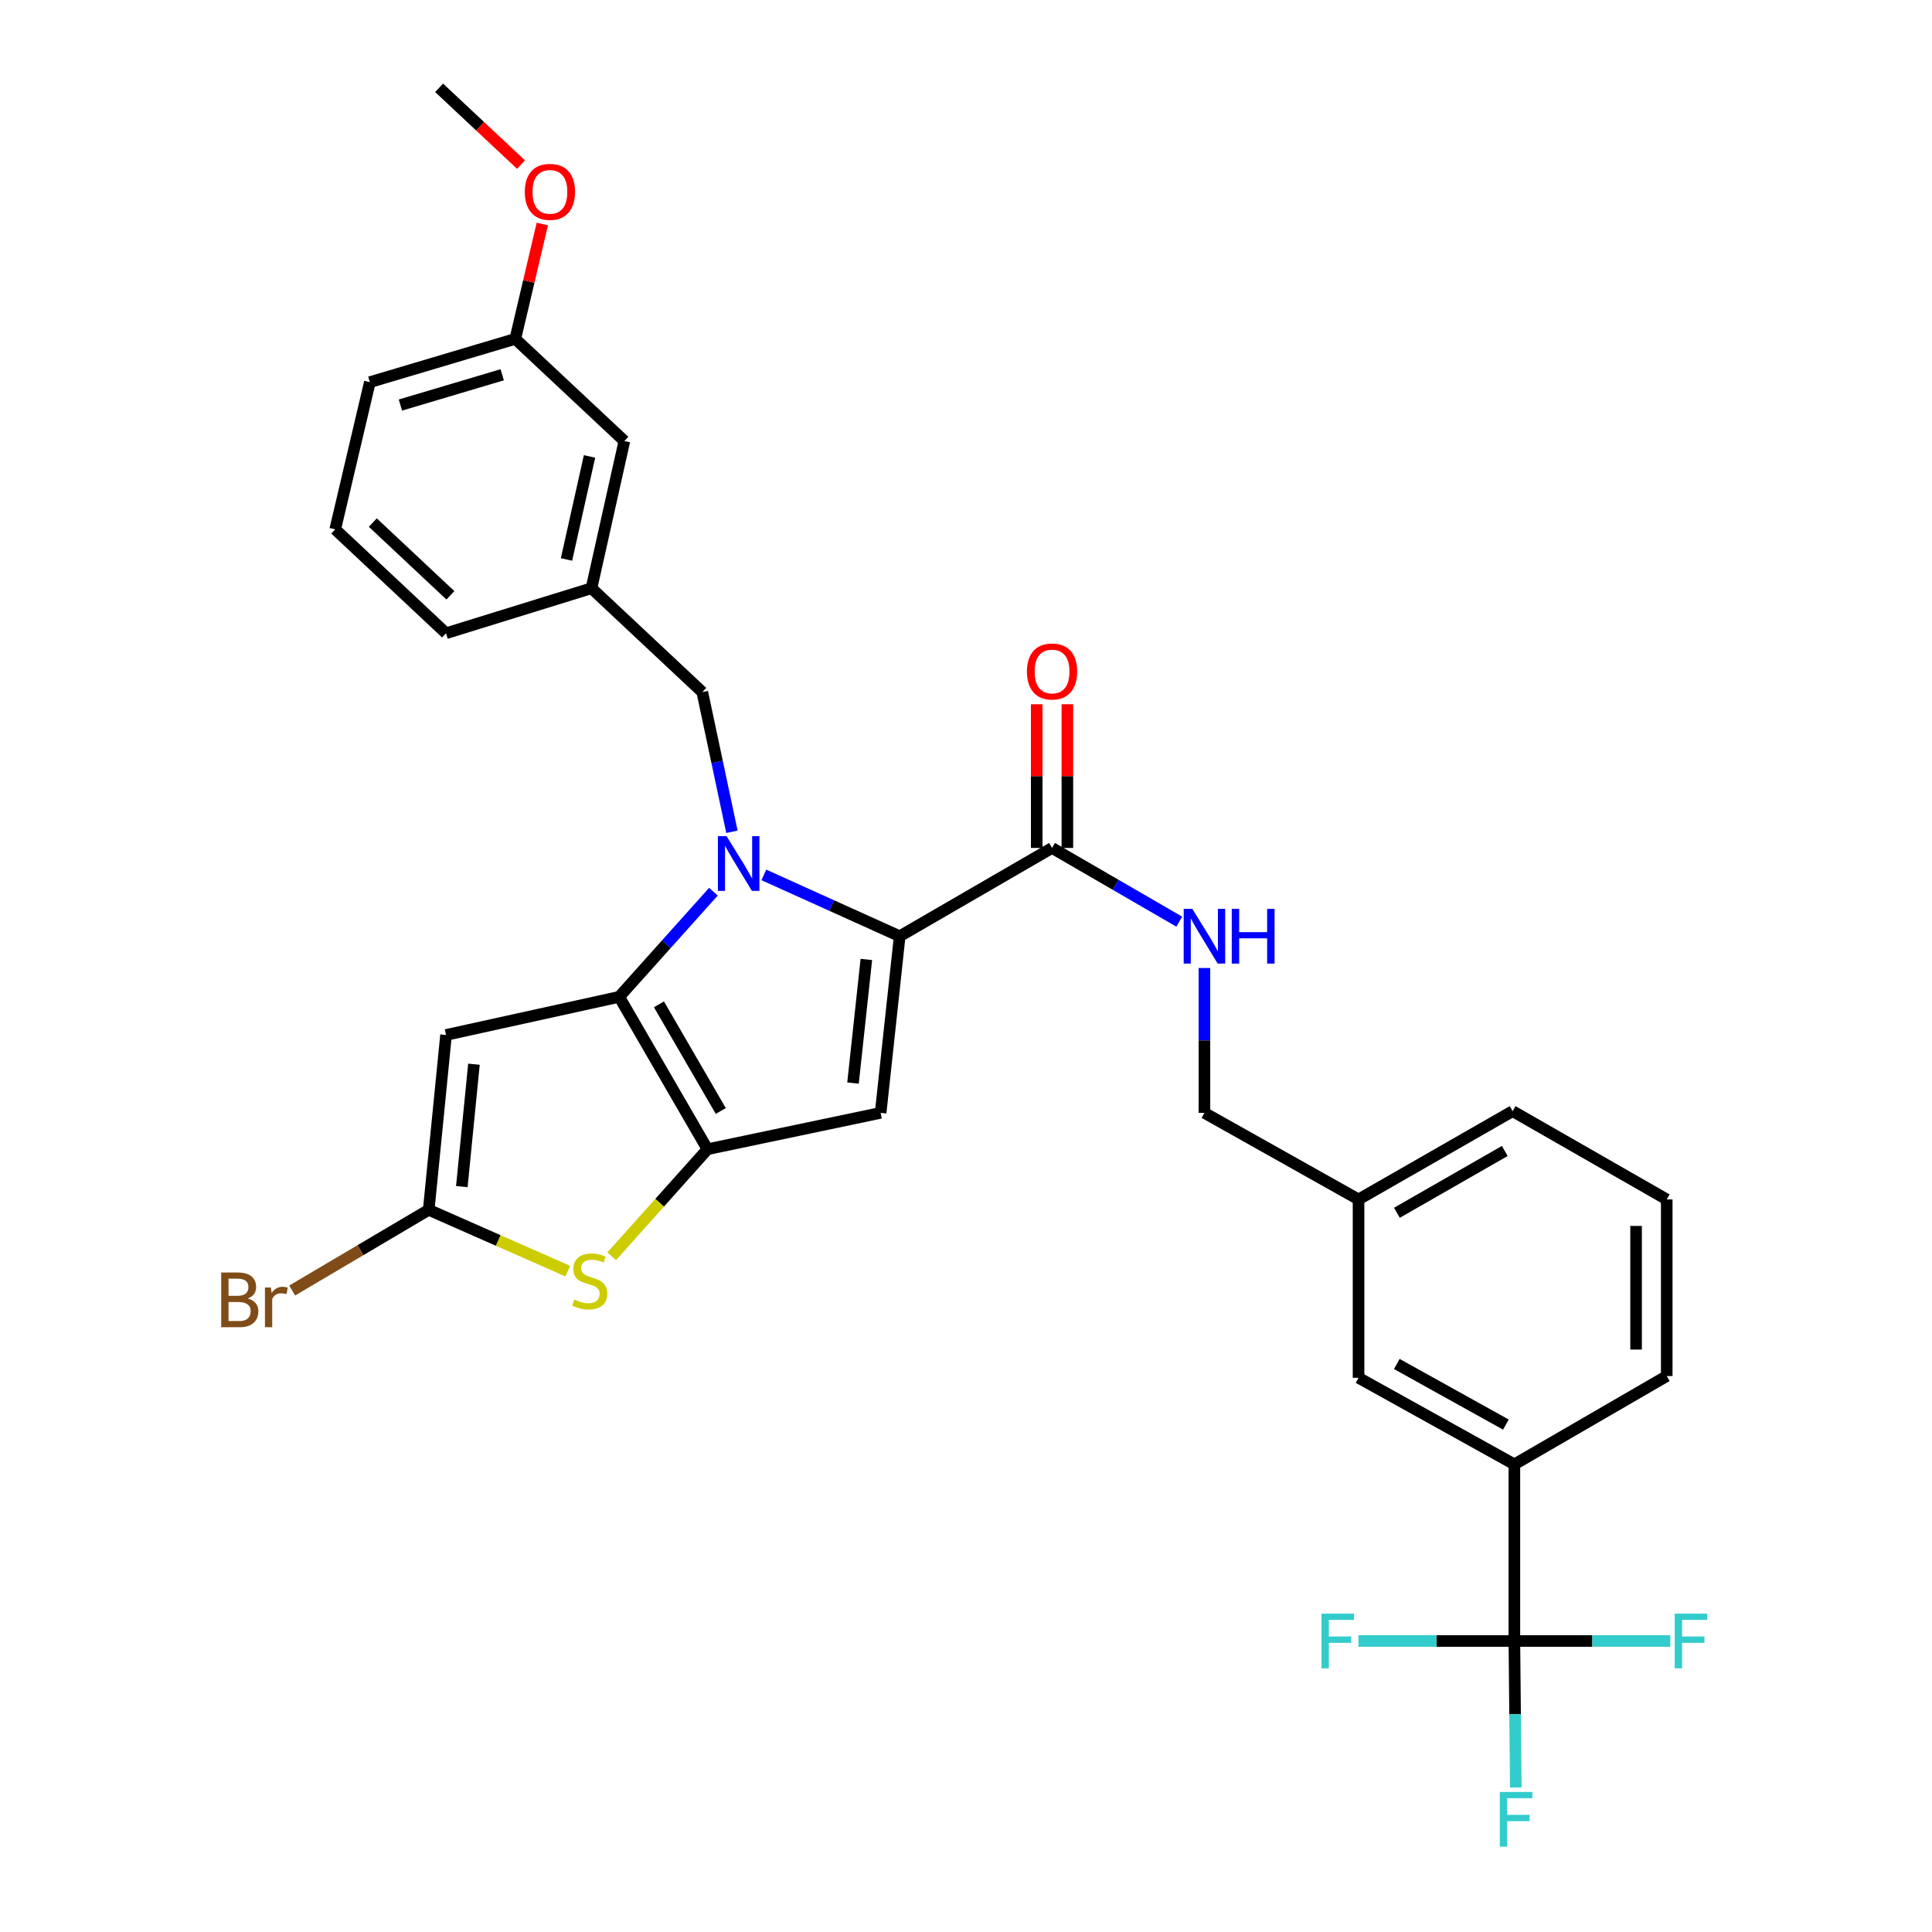 <?xml version='1.0' encoding='iso-8859-1'?>
<svg version='1.1' baseProfile='full'
              xmlns='http://www.w3.org/2000/svg'
                      xmlns:rdkit='http://www.rdkit.org/xml'
                      xmlns:xlink='http://www.w3.org/1999/xlink'
                  xml:space='preserve'
width='1000px' height='1000px' viewBox='0 0 1000 1000'>
<!-- END OF HEADER -->
<rect style='opacity:1.0;fill:#FFFFFF;stroke:none' width='1000' height='1000' x='0' y='0'> </rect>
<path class='bond-0' d='M 783.839,849.37 L 783.839,757.954' style='fill:none;fill-rule:evenodd;stroke:#000000;stroke-width:6px;stroke-linecap:butt;stroke-linejoin:miter;stroke-opacity:1' />
<path class='bond-1' d='M 783.839,849.37 L 784.205,887.289' style='fill:none;fill-rule:evenodd;stroke:#000000;stroke-width:6px;stroke-linecap:butt;stroke-linejoin:miter;stroke-opacity:1' />
<path class='bond-1' d='M 784.205,887.289 L 784.571,925.208' style='fill:none;fill-rule:evenodd;stroke:#33CCCC;stroke-width:6px;stroke-linecap:butt;stroke-linejoin:miter;stroke-opacity:1' />
<path class='bond-2' d='M 783.839,849.37 L 824.194,849.37' style='fill:none;fill-rule:evenodd;stroke:#000000;stroke-width:6px;stroke-linecap:butt;stroke-linejoin:miter;stroke-opacity:1' />
<path class='bond-2' d='M 824.194,849.37 L 864.549,849.37' style='fill:none;fill-rule:evenodd;stroke:#33CCCC;stroke-width:6px;stroke-linecap:butt;stroke-linejoin:miter;stroke-opacity:1' />
<path class='bond-3' d='M 783.839,849.37 L 743.484,849.37' style='fill:none;fill-rule:evenodd;stroke:#000000;stroke-width:6px;stroke-linecap:butt;stroke-linejoin:miter;stroke-opacity:1' />
<path class='bond-3' d='M 743.484,849.37 L 703.129,849.37' style='fill:none;fill-rule:evenodd;stroke:#33CCCC;stroke-width:6px;stroke-linecap:butt;stroke-linejoin:miter;stroke-opacity:1' />
<path class='bond-4' d='M 544.541,438.896 L 577.466,457.975' style='fill:none;fill-rule:evenodd;stroke:#000000;stroke-width:6px;stroke-linecap:butt;stroke-linejoin:miter;stroke-opacity:1' />
<path class='bond-4' d='M 577.466,457.975 L 610.392,477.055' style='fill:none;fill-rule:evenodd;stroke:#0000FF;stroke-width:6px;stroke-linecap:butt;stroke-linejoin:miter;stroke-opacity:1' />
<path class='bond-5' d='M 552.475,438.896 L 552.475,401.711' style='fill:none;fill-rule:evenodd;stroke:#000000;stroke-width:6px;stroke-linecap:butt;stroke-linejoin:miter;stroke-opacity:1' />
<path class='bond-5' d='M 552.475,401.711 L 552.475,364.526' style='fill:none;fill-rule:evenodd;stroke:#FF0000;stroke-width:6px;stroke-linecap:butt;stroke-linejoin:miter;stroke-opacity:1' />
<path class='bond-5' d='M 536.606,438.896 L 536.606,401.711' style='fill:none;fill-rule:evenodd;stroke:#000000;stroke-width:6px;stroke-linecap:butt;stroke-linejoin:miter;stroke-opacity:1' />
<path class='bond-5' d='M 536.606,401.711 L 536.606,364.526' style='fill:none;fill-rule:evenodd;stroke:#FF0000;stroke-width:6px;stroke-linecap:butt;stroke-linejoin:miter;stroke-opacity:1' />
<path class='bond-6' d='M 544.541,438.896 L 465.68,484.599' style='fill:none;fill-rule:evenodd;stroke:#000000;stroke-width:6px;stroke-linecap:butt;stroke-linejoin:miter;stroke-opacity:1' />
<path class='bond-7' d='M 623.411,501.044 L 623.411,538.529' style='fill:none;fill-rule:evenodd;stroke:#0000FF;stroke-width:6px;stroke-linecap:butt;stroke-linejoin:miter;stroke-opacity:1' />
<path class='bond-7' d='M 623.411,538.529 L 623.411,576.014' style='fill:none;fill-rule:evenodd;stroke:#000000;stroke-width:6px;stroke-linecap:butt;stroke-linejoin:miter;stroke-opacity:1' />
<path class='bond-8' d='M 783.839,757.954 L 703.18,713.141' style='fill:none;fill-rule:evenodd;stroke:#000000;stroke-width:6px;stroke-linecap:butt;stroke-linejoin:miter;stroke-opacity:1' />
<path class='bond-8' d='M 779.447,737.36 L 722.986,705.991' style='fill:none;fill-rule:evenodd;stroke:#000000;stroke-width:6px;stroke-linecap:butt;stroke-linejoin:miter;stroke-opacity:1' />
<path class='bond-9' d='M 783.839,757.954 L 862.7,712.242' style='fill:none;fill-rule:evenodd;stroke:#000000;stroke-width:6px;stroke-linecap:butt;stroke-linejoin:miter;stroke-opacity:1' />
<path class='bond-10' d='M 369.275,461.53 L 344.88,488.749' style='fill:none;fill-rule:evenodd;stroke:#0000FF;stroke-width:6px;stroke-linecap:butt;stroke-linejoin:miter;stroke-opacity:1' />
<path class='bond-10' d='M 344.88,488.749 L 320.486,515.967' style='fill:none;fill-rule:evenodd;stroke:#000000;stroke-width:6px;stroke-linecap:butt;stroke-linejoin:miter;stroke-opacity:1' />
<path class='bond-11' d='M 395.358,452.845 L 430.519,468.722' style='fill:none;fill-rule:evenodd;stroke:#0000FF;stroke-width:6px;stroke-linecap:butt;stroke-linejoin:miter;stroke-opacity:1' />
<path class='bond-11' d='M 430.519,468.722 L 465.68,484.599' style='fill:none;fill-rule:evenodd;stroke:#000000;stroke-width:6px;stroke-linecap:butt;stroke-linejoin:miter;stroke-opacity:1' />
<path class='bond-12' d='M 378.846,430.535 L 371.177,394.385' style='fill:none;fill-rule:evenodd;stroke:#0000FF;stroke-width:6px;stroke-linecap:butt;stroke-linejoin:miter;stroke-opacity:1' />
<path class='bond-12' d='M 371.177,394.385 L 363.509,358.236' style='fill:none;fill-rule:evenodd;stroke:#000000;stroke-width:6px;stroke-linecap:butt;stroke-linejoin:miter;stroke-opacity:1' />
<path class='bond-13' d='M 455.814,576.014 L 366.198,594.837' style='fill:none;fill-rule:evenodd;stroke:#000000;stroke-width:6px;stroke-linecap:butt;stroke-linejoin:miter;stroke-opacity:1' />
<path class='bond-14' d='M 455.814,576.014 L 465.68,484.599' style='fill:none;fill-rule:evenodd;stroke:#000000;stroke-width:6px;stroke-linecap:butt;stroke-linejoin:miter;stroke-opacity:1' />
<path class='bond-14' d='M 441.517,560.599 L 448.422,496.608' style='fill:none;fill-rule:evenodd;stroke:#000000;stroke-width:6px;stroke-linecap:butt;stroke-linejoin:miter;stroke-opacity:1' />
<path class='bond-15' d='M 366.198,594.837 L 320.486,515.967' style='fill:none;fill-rule:evenodd;stroke:#000000;stroke-width:6px;stroke-linecap:butt;stroke-linejoin:miter;stroke-opacity:1' />
<path class='bond-15' d='M 373.071,575.049 L 341.072,519.84' style='fill:none;fill-rule:evenodd;stroke:#000000;stroke-width:6px;stroke-linecap:butt;stroke-linejoin:miter;stroke-opacity:1' />
<path class='bond-16' d='M 366.198,594.837 L 341.407,622.543' style='fill:none;fill-rule:evenodd;stroke:#000000;stroke-width:6px;stroke-linecap:butt;stroke-linejoin:miter;stroke-opacity:1' />
<path class='bond-16' d='M 341.407,622.543 L 316.616,650.249' style='fill:none;fill-rule:evenodd;stroke:#CCCC00;stroke-width:6px;stroke-linecap:butt;stroke-linejoin:miter;stroke-opacity:1' />
<path class='bond-17' d='M 320.486,515.967 L 230.869,535.689' style='fill:none;fill-rule:evenodd;stroke:#000000;stroke-width:6px;stroke-linecap:butt;stroke-linejoin:miter;stroke-opacity:1' />
<path class='bond-18' d='M 230.869,535.689 L 221.903,626.205' style='fill:none;fill-rule:evenodd;stroke:#000000;stroke-width:6px;stroke-linecap:butt;stroke-linejoin:miter;stroke-opacity:1' />
<path class='bond-18' d='M 245.316,550.83 L 239.039,614.192' style='fill:none;fill-rule:evenodd;stroke:#000000;stroke-width:6px;stroke-linecap:butt;stroke-linejoin:miter;stroke-opacity:1' />
<path class='bond-19' d='M 221.903,626.205 L 186.563,647.086' style='fill:none;fill-rule:evenodd;stroke:#000000;stroke-width:6px;stroke-linecap:butt;stroke-linejoin:miter;stroke-opacity:1' />
<path class='bond-19' d='M 186.563,647.086 L 151.223,667.968' style='fill:none;fill-rule:evenodd;stroke:#7F4C19;stroke-width:6px;stroke-linecap:butt;stroke-linejoin:miter;stroke-opacity:1' />
<path class='bond-20' d='M 221.903,626.205 L 257.898,642.074' style='fill:none;fill-rule:evenodd;stroke:#000000;stroke-width:6px;stroke-linecap:butt;stroke-linejoin:miter;stroke-opacity:1' />
<path class='bond-20' d='M 257.898,642.074 L 293.894,657.944' style='fill:none;fill-rule:evenodd;stroke:#CCCC00;stroke-width:6px;stroke-linecap:butt;stroke-linejoin:miter;stroke-opacity:1' />
<path class='bond-21' d='M 266.715,175.405 L 191.434,197.807' style='fill:none;fill-rule:evenodd;stroke:#000000;stroke-width:6px;stroke-linecap:butt;stroke-linejoin:miter;stroke-opacity:1' />
<path class='bond-21' d='M 259.949,193.976 L 207.252,209.657' style='fill:none;fill-rule:evenodd;stroke:#000000;stroke-width:6px;stroke-linecap:butt;stroke-linejoin:miter;stroke-opacity:1' />
<path class='bond-22' d='M 266.715,175.405 L 323.174,228.285' style='fill:none;fill-rule:evenodd;stroke:#000000;stroke-width:6px;stroke-linecap:butt;stroke-linejoin:miter;stroke-opacity:1' />
<path class='bond-23' d='M 266.715,175.405 L 273.711,145.673' style='fill:none;fill-rule:evenodd;stroke:#000000;stroke-width:6px;stroke-linecap:butt;stroke-linejoin:miter;stroke-opacity:1' />
<path class='bond-23' d='M 273.711,145.673 L 280.706,115.941' style='fill:none;fill-rule:evenodd;stroke:#FF0000;stroke-width:6px;stroke-linecap:butt;stroke-linejoin:miter;stroke-opacity:1' />
<path class='bond-24' d='M 363.509,358.236 L 306.15,304.466' style='fill:none;fill-rule:evenodd;stroke:#000000;stroke-width:6px;stroke-linecap:butt;stroke-linejoin:miter;stroke-opacity:1' />
<path class='bond-25' d='M 191.434,197.807 L 173.511,273.988' style='fill:none;fill-rule:evenodd;stroke:#000000;stroke-width:6px;stroke-linecap:butt;stroke-linejoin:miter;stroke-opacity:1' />
<path class='bond-26' d='M 173.511,273.988 L 230.869,327.767' style='fill:none;fill-rule:evenodd;stroke:#000000;stroke-width:6px;stroke-linecap:butt;stroke-linejoin:miter;stroke-opacity:1' />
<path class='bond-26' d='M 192.968,270.479 L 233.119,308.124' style='fill:none;fill-rule:evenodd;stroke:#000000;stroke-width:6px;stroke-linecap:butt;stroke-linejoin:miter;stroke-opacity:1' />
<path class='bond-27' d='M 230.869,327.767 L 306.15,304.466' style='fill:none;fill-rule:evenodd;stroke:#000000;stroke-width:6px;stroke-linecap:butt;stroke-linejoin:miter;stroke-opacity:1' />
<path class='bond-28' d='M 306.15,304.466 L 323.174,228.285' style='fill:none;fill-rule:evenodd;stroke:#000000;stroke-width:6px;stroke-linecap:butt;stroke-linejoin:miter;stroke-opacity:1' />
<path class='bond-28' d='M 293.217,289.578 L 305.134,236.251' style='fill:none;fill-rule:evenodd;stroke:#000000;stroke-width:6px;stroke-linecap:butt;stroke-linejoin:miter;stroke-opacity:1' />
<path class='bond-29' d='M 269.673,85.195 L 248.477,65.325' style='fill:none;fill-rule:evenodd;stroke:#FF0000;stroke-width:6px;stroke-linecap:butt;stroke-linejoin:miter;stroke-opacity:1' />
<path class='bond-29' d='M 248.477,65.325 L 227.281,45.455' style='fill:none;fill-rule:evenodd;stroke:#000000;stroke-width:6px;stroke-linecap:butt;stroke-linejoin:miter;stroke-opacity:1' />
<path class='bond-30' d='M 703.18,713.141 L 703.18,620.827' style='fill:none;fill-rule:evenodd;stroke:#000000;stroke-width:6px;stroke-linecap:butt;stroke-linejoin:miter;stroke-opacity:1' />
<path class='bond-31' d='M 703.18,620.827 L 623.411,576.014' style='fill:none;fill-rule:evenodd;stroke:#000000;stroke-width:6px;stroke-linecap:butt;stroke-linejoin:miter;stroke-opacity:1' />
<path class='bond-32' d='M 703.18,620.827 L 782.94,575.124' style='fill:none;fill-rule:evenodd;stroke:#000000;stroke-width:6px;stroke-linecap:butt;stroke-linejoin:miter;stroke-opacity:1' />
<path class='bond-32' d='M 723.033,627.74 L 778.866,595.748' style='fill:none;fill-rule:evenodd;stroke:#000000;stroke-width:6px;stroke-linecap:butt;stroke-linejoin:miter;stroke-opacity:1' />
<path class='bond-33' d='M 862.7,712.242 L 862.7,620.827' style='fill:none;fill-rule:evenodd;stroke:#000000;stroke-width:6px;stroke-linecap:butt;stroke-linejoin:miter;stroke-opacity:1' />
<path class='bond-33' d='M 846.831,698.53 L 846.831,634.539' style='fill:none;fill-rule:evenodd;stroke:#000000;stroke-width:6px;stroke-linecap:butt;stroke-linejoin:miter;stroke-opacity:1' />
<path class='bond-34' d='M 862.7,620.827 L 782.94,575.124' style='fill:none;fill-rule:evenodd;stroke:#000000;stroke-width:6px;stroke-linecap:butt;stroke-linejoin:miter;stroke-opacity:1' />
<path  class='atom-2' d='M 617.151 470.439
L 626.431 485.439
Q 627.351 486.919, 628.831 489.599
Q 630.311 492.279, 630.391 492.439
L 630.391 470.439
L 634.151 470.439
L 634.151 498.759
L 630.271 498.759
L 620.311 482.359
Q 619.151 480.439, 617.911 478.239
Q 616.711 476.039, 616.351 475.359
L 616.351 498.759
L 612.671 498.759
L 612.671 470.439
L 617.151 470.439
' fill='#0000FF'/>
<path  class='atom-2' d='M 637.551 470.439
L 641.391 470.439
L 641.391 482.479
L 655.871 482.479
L 655.871 470.439
L 659.711 470.439
L 659.711 498.759
L 655.871 498.759
L 655.871 485.679
L 641.391 485.679
L 641.391 498.759
L 637.551 498.759
L 637.551 470.439
' fill='#0000FF'/>
<path  class='atom-3' d='M 531.541 347.56
Q 531.541 340.76, 534.901 336.96
Q 538.261 333.16, 544.541 333.16
Q 550.821 333.16, 554.181 336.96
Q 557.541 340.76, 557.541 347.56
Q 557.541 354.44, 554.141 358.36
Q 550.741 362.24, 544.541 362.24
Q 538.301 362.24, 534.901 358.36
Q 531.541 354.48, 531.541 347.56
M 544.541 359.04
Q 548.861 359.04, 551.181 356.16
Q 553.541 353.24, 553.541 347.56
Q 553.541 342, 551.181 339.2
Q 548.861 336.36, 544.541 336.36
Q 540.221 336.36, 537.861 339.16
Q 535.541 341.96, 535.541 347.56
Q 535.541 353.28, 537.861 356.16
Q 540.221 359.04, 544.541 359.04
' fill='#FF0000'/>
<path  class='atom-5' d='M 376.071 432.802
L 385.351 447.802
Q 386.271 449.282, 387.751 451.962
Q 389.231 454.642, 389.311 454.802
L 389.311 432.802
L 393.071 432.802
L 393.071 461.122
L 389.191 461.122
L 379.231 444.722
Q 378.071 442.802, 376.831 440.602
Q 375.631 438.402, 375.271 437.722
L 375.271 461.122
L 371.591 461.122
L 371.591 432.802
L 376.071 432.802
' fill='#0000FF'/>
<path  class='atom-12' d='M 297.251 672.671
Q 297.571 672.791, 298.891 673.351
Q 300.211 673.911, 301.651 674.271
Q 303.131 674.591, 304.571 674.591
Q 307.251 674.591, 308.811 673.311
Q 310.371 671.991, 310.371 669.711
Q 310.371 668.151, 309.571 667.191
Q 308.811 666.231, 307.611 665.711
Q 306.411 665.191, 304.411 664.591
Q 301.891 663.831, 300.371 663.111
Q 298.891 662.391, 297.811 660.871
Q 296.771 659.351, 296.771 656.791
Q 296.771 653.231, 299.171 651.031
Q 301.611 648.831, 306.411 648.831
Q 309.691 648.831, 313.411 650.391
L 312.491 653.471
Q 309.091 652.071, 306.531 652.071
Q 303.771 652.071, 302.251 653.231
Q 300.731 654.351, 300.771 656.311
Q 300.771 657.831, 301.531 658.751
Q 302.331 659.671, 303.451 660.191
Q 304.611 660.711, 306.531 661.311
Q 309.091 662.111, 310.611 662.911
Q 312.131 663.711, 313.211 665.351
Q 314.331 666.951, 314.331 669.711
Q 314.331 673.631, 311.691 675.751
Q 309.091 677.831, 304.731 677.831
Q 302.211 677.831, 300.291 677.271
Q 298.411 676.751, 296.171 675.831
L 297.251 672.671
' fill='#CCCC00'/>
<path  class='atom-17' d='M 128.253 672.087
Q 130.973 672.847, 132.333 674.527
Q 133.733 676.167, 133.733 678.607
Q 133.733 682.527, 131.213 684.767
Q 128.733 686.967, 124.013 686.967
L 114.493 686.967
L 114.493 658.647
L 122.853 658.647
Q 127.693 658.647, 130.133 660.607
Q 132.573 662.567, 132.573 666.167
Q 132.573 670.447, 128.253 672.087
M 118.293 661.847
L 118.293 670.727
L 122.853 670.727
Q 125.653 670.727, 127.093 669.607
Q 128.573 668.447, 128.573 666.167
Q 128.573 661.847, 122.853 661.847
L 118.293 661.847
M 124.013 683.767
Q 126.773 683.767, 128.253 682.447
Q 129.733 681.127, 129.733 678.607
Q 129.733 676.287, 128.093 675.127
Q 126.493 673.927, 123.413 673.927
L 118.293 673.927
L 118.293 683.767
L 124.013 683.767
' fill='#7F4C19'/>
<path  class='atom-17' d='M 140.173 666.407
L 140.613 669.247
Q 142.773 666.047, 146.293 666.047
Q 147.413 666.047, 148.933 666.447
L 148.333 669.807
Q 146.613 669.407, 145.653 669.407
Q 143.973 669.407, 142.853 670.087
Q 141.773 670.727, 140.893 672.287
L 140.893 686.967
L 137.133 686.967
L 137.133 666.407
L 140.173 666.407
' fill='#7F4C19'/>
<path  class='atom-21' d='M 271.639 99.305
Q 271.639 92.505, 274.999 88.705
Q 278.359 84.905, 284.639 84.905
Q 290.919 84.905, 294.279 88.705
Q 297.639 92.505, 297.639 99.305
Q 297.639 106.185, 294.239 110.105
Q 290.839 113.985, 284.639 113.985
Q 278.399 113.985, 274.999 110.105
Q 271.639 106.225, 271.639 99.305
M 284.639 110.785
Q 288.959 110.785, 291.279 107.905
Q 293.639 104.985, 293.639 99.305
Q 293.639 93.745, 291.279 90.945
Q 288.959 88.105, 284.639 88.105
Q 280.319 88.105, 277.959 90.905
Q 275.639 93.705, 275.639 99.305
Q 275.639 105.025, 277.959 107.905
Q 280.319 110.785, 284.639 110.785
' fill='#FF0000'/>
<path  class='atom-24' d='M 776.31 927.515
L 793.15 927.515
L 793.15 930.755
L 780.11 930.755
L 780.11 939.355
L 791.71 939.355
L 791.71 942.635
L 780.11 942.635
L 780.11 955.835
L 776.31 955.835
L 776.31 927.515
' fill='#33CCCC'/>
<path  class='atom-25' d='M 866.834 835.21
L 883.674 835.21
L 883.674 838.45
L 870.634 838.45
L 870.634 847.05
L 882.234 847.05
L 882.234 850.33
L 870.634 850.33
L 870.634 863.53
L 866.834 863.53
L 866.834 835.21
' fill='#33CCCC'/>
<path  class='atom-26' d='M 684.004 835.21
L 700.844 835.21
L 700.844 838.45
L 687.804 838.45
L 687.804 847.05
L 699.404 847.05
L 699.404 850.33
L 687.804 850.33
L 687.804 863.53
L 684.004 863.53
L 684.004 835.21
' fill='#33CCCC'/>
</svg>
